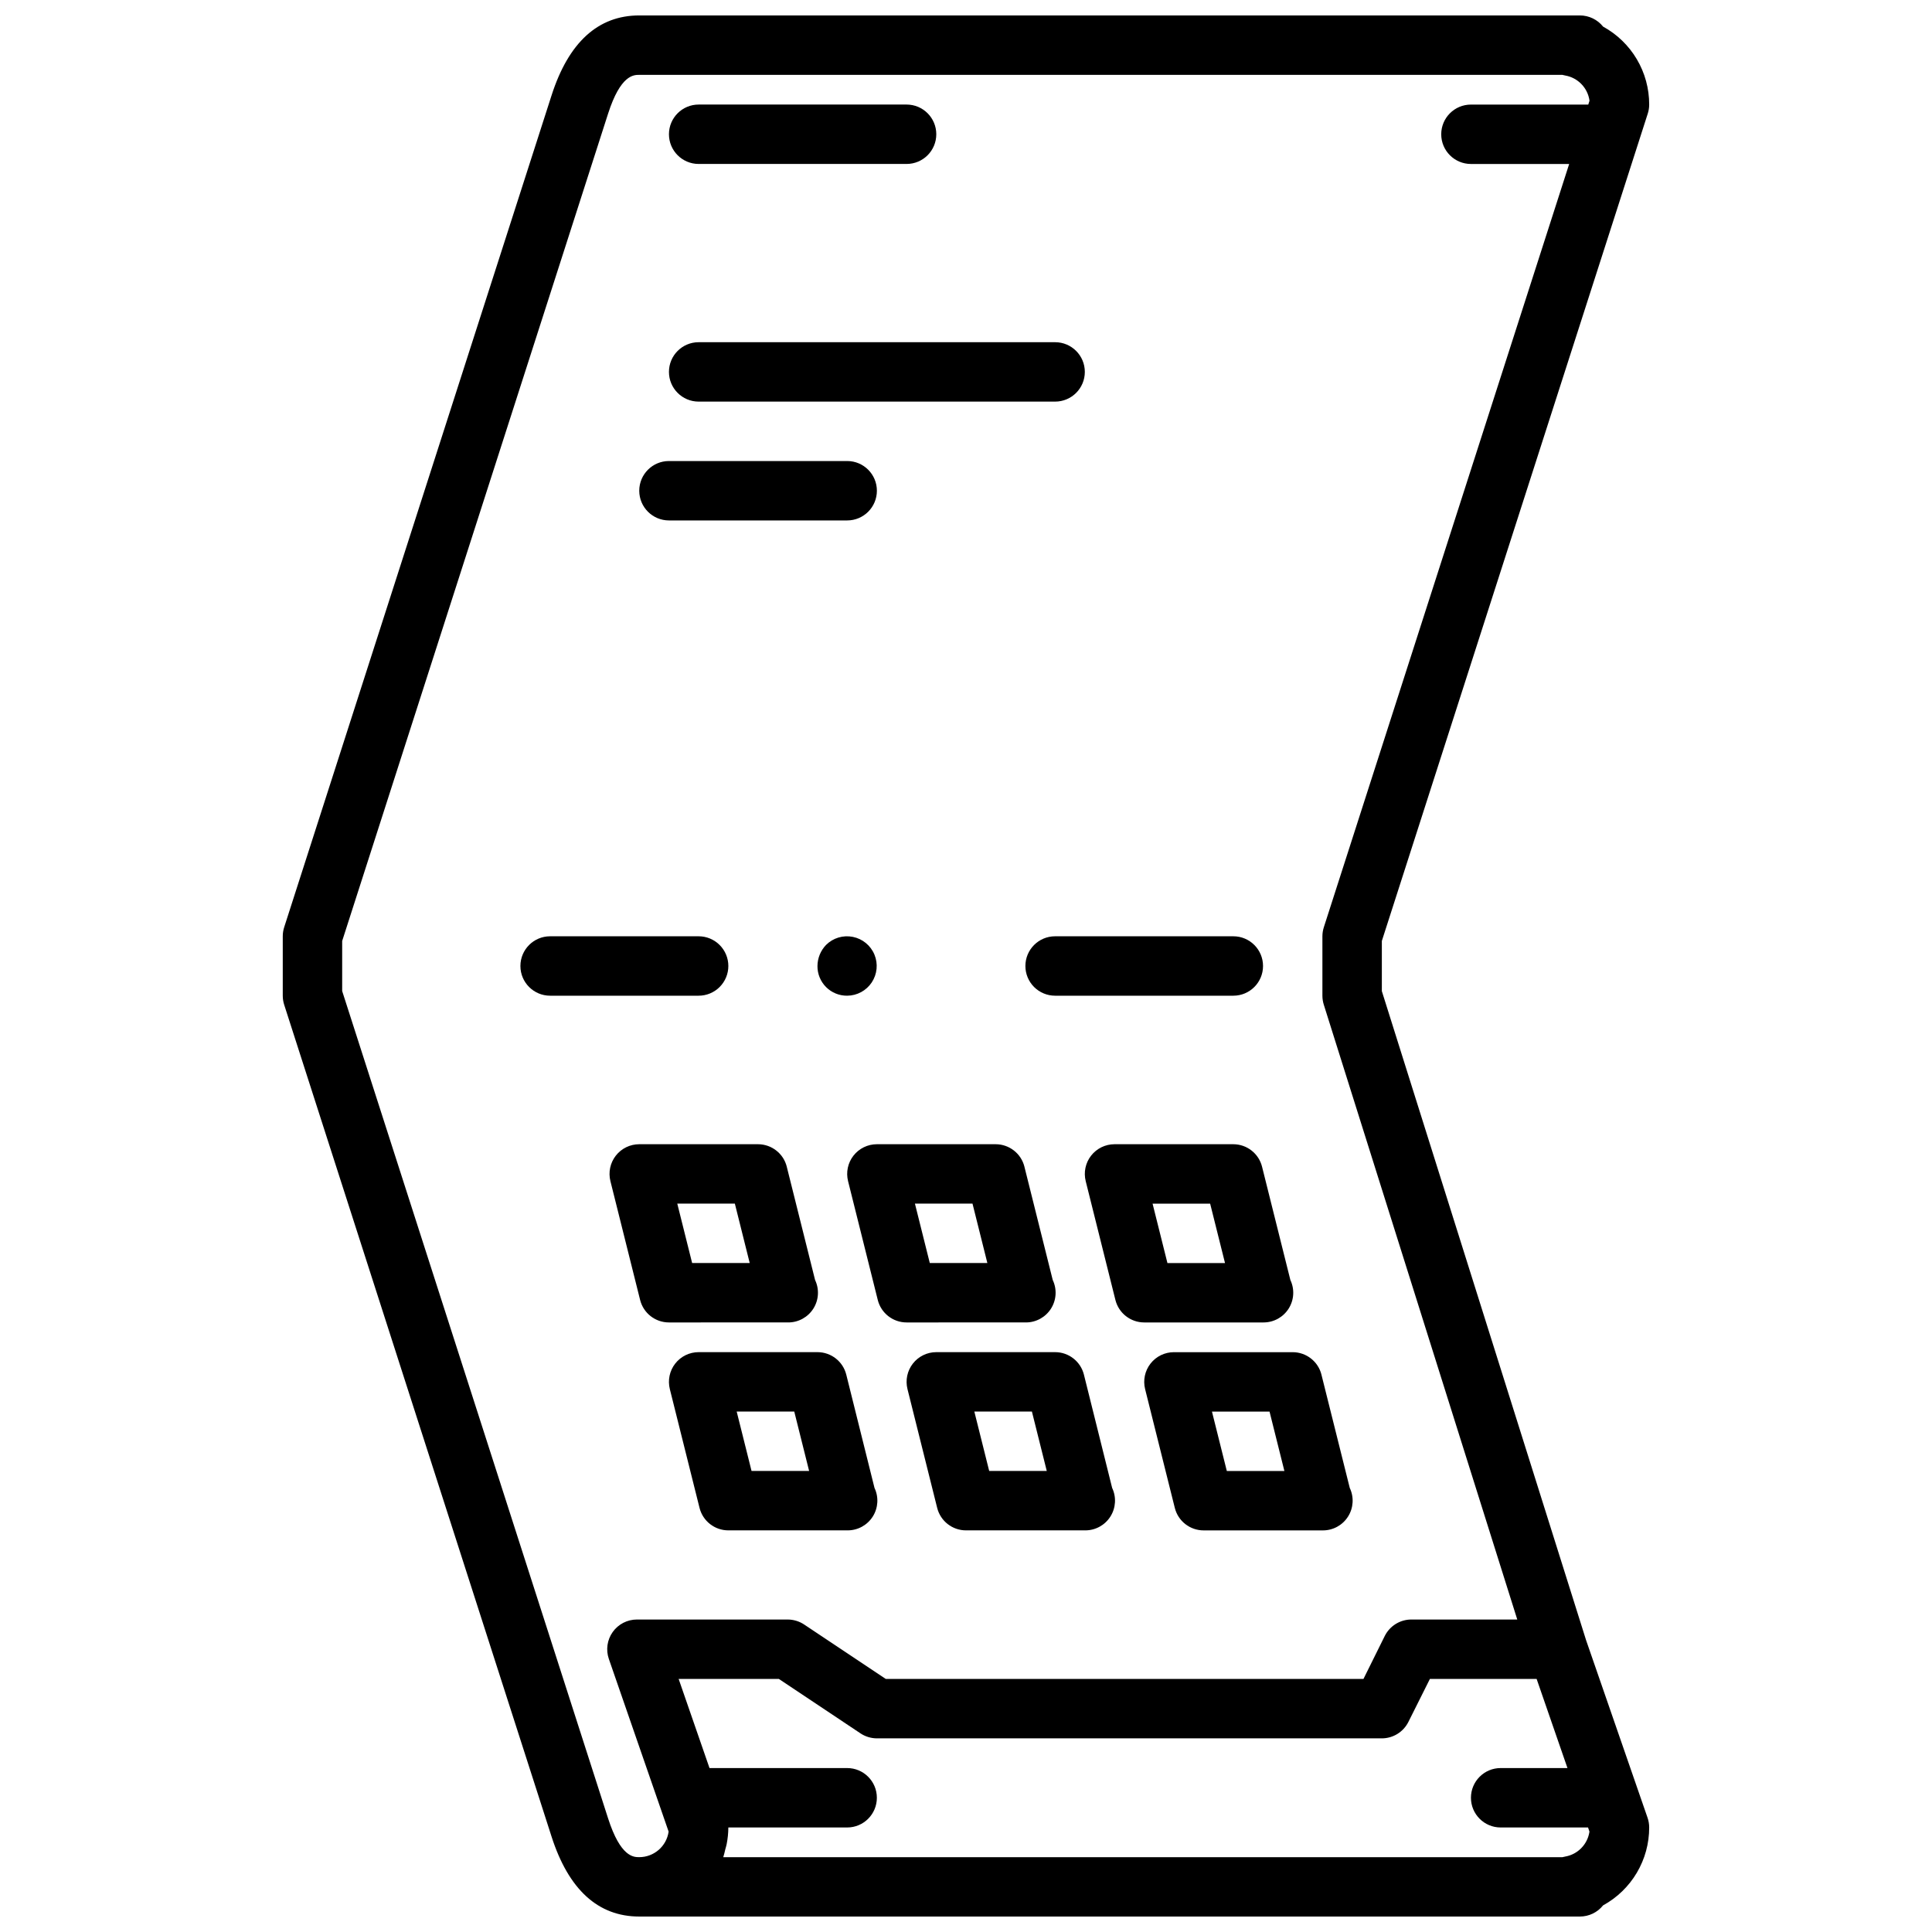 <?xml version="1.0" encoding="UTF-8"?>
<!-- Uploaded to: SVG Find, www.svgrepo.com, Generator: SVG Find Mixer Tools -->
<svg width="800px" height="800px" version="1.1" viewBox="144 144 512 512" xmlns="http://www.w3.org/2000/svg">
 <defs>
  <clipPath id="a">
   <path d="m218 148.09h364v503.81h-364z"/>
  </clipPath>
 </defs>
 <g clip-path="url(#a)">
  <path d="m564.34 578.7-54.137-172.04v-13.297l70.469-219.25c0.254-0.777 0.379-1.59 0.379-2.406 0.008-4.223-1.121-8.371-3.273-12.008-2.148-3.633-5.238-6.621-8.945-8.648-1.492-1.871-3.754-2.961-6.144-2.961h-249.29c-10.902 0-18.719 7.133-23.238 21.207l-70.848 220.42c-0.25 0.777-0.379 1.59-0.379 2.406v15.746c0 0.816 0.129 1.629 0.379 2.41l70.848 220.42c4.527 14.07 12.344 21.203 23.238 21.203h249.29c2.391 0 4.652-1.09 6.144-2.957 3.707-2.031 6.797-5.019 8.945-8.652 2.152-3.637 3.281-7.781 3.273-12.004 0-0.879-0.148-1.746-0.434-2.574zm-329.66-172.06v-13.27l70.469-219.25c3.305-10.281 6.769-10.281 8.25-10.281h244.64c0.23 0.066 0.469 0.121 0.707 0.16 3.394 0.57 6.023 3.281 6.492 6.691l-0.328 1.023h-31.094c-4.348 0-7.875 3.523-7.875 7.871 0 4.348 3.527 7.871 7.875 7.871h26.031l-65.016 202.27c-0.25 0.777-0.379 1.59-0.379 2.406v15.746c0.004 0.801 0.125 1.598 0.363 2.359l51.277 162.95h-28.023c-2.996-0.016-5.742 1.672-7.086 4.352l-5.648 11.391h-126.6l-21.633-14.422h0.004c-1.289-0.855-2.801-1.312-4.348-1.32h-39.965c-2.547 0-4.938 1.23-6.414 3.305-1.477 2.074-1.859 4.734-1.027 7.141l15.84 45.762c-0.547 3.883-3.871 6.769-7.793 6.769-1.48 0-4.945 0-8.25-10.281zm324.07 229.38c-0.234 0.039-0.469 0.09-0.699 0.152h-222.38c0.227-0.66 0.363-1.371 0.535-2.062 0.117-0.457 0.277-0.906 0.363-1.379 0.289-1.461 0.438-2.941 0.449-4.43h31.488c4.348 0 7.871-3.527 7.871-7.875 0-4.348-3.523-7.871-7.871-7.871h-36.48l-8.18-23.617h26.555l21.633 14.422h-0.004c1.289 0.855 2.801 1.316 4.348 1.324h133.82c2.981-0.004 5.703-1.688 7.039-4.356l5.699-11.391h28.285l8.172 23.617h-17.707c-4.348 0-7.871 3.523-7.871 7.871 0 4.348 3.523 7.875 7.871 7.875h23.16l0.379 1.102h-0.004c-0.492 3.375-3.109 6.051-6.477 6.617z"/>
 </g>
 <path d="m329.15 187.45h55.105c4.348 0 7.871-3.523 7.871-7.871 0-4.348-3.523-7.871-7.871-7.871h-55.105c-4.348 0-7.871 3.523-7.871 7.871 0 4.348 3.523 7.871 7.871 7.871z"/>
 <path d="m329.15 250.43h94.465c4.348 0 7.875-3.523 7.875-7.871s-3.527-7.871-7.875-7.871h-94.465c-4.348 0-7.871 3.523-7.871 7.871s3.523 7.871 7.871 7.871z"/>
 <path d="m321.28 281.92h47.234c4.348 0 7.871-3.523 7.871-7.871s-3.523-7.871-7.871-7.871h-47.234c-4.348 0-7.871 3.523-7.871 7.871s3.523 7.871 7.871 7.871z"/>
 <path d="m352.92 494.46c2.695-0.008 5.199-1.395 6.637-3.676s1.605-5.137 0.449-7.57l-7.504-30.023h0.004c-0.875-3.496-4.012-5.949-7.613-5.961h-31.488c-2.426 0-4.715 1.117-6.207 3.027-1.492 1.914-2.019 4.406-1.43 6.758l7.871 31.488c0.879 3.504 4.027 5.957 7.637 5.957zm-25.496-15.742-3.938-15.742h15.258l3.938 15.742z"/>
 <path d="m415.9 494.46c2.695-0.008 5.199-1.395 6.637-3.676s1.605-5.137 0.449-7.57l-7.504-30.023h0.004c-0.875-3.496-4.012-5.949-7.613-5.961h-31.488c-2.426 0-4.715 1.117-6.207 3.027-1.492 1.914-2.019 4.406-1.43 6.758l7.871 31.488c0.879 3.504 4.027 5.957 7.637 5.957zm-25.496-15.742-3.938-15.742h15.258l3.938 15.742z"/>
 <path d="m470.85 447.23h-31.488c-2.426 0-4.715 1.117-6.207 3.027-1.492 1.914-2.019 4.406-1.43 6.758l7.871 31.488c0.879 3.504 4.027 5.957 7.637 5.957h31.645c2.695-0.008 5.199-1.395 6.637-3.676s1.605-5.137 0.449-7.57l-7.504-30.023c-0.875-3.496-4.008-5.949-7.609-5.961zm-17.469 31.488-3.938-15.742h15.258l3.938 15.742z"/>
 <path d="m368.27 508.29c-0.875-3.5-4.023-5.957-7.637-5.957h-31.488c-2.422 0-4.711 1.117-6.203 3.027-1.492 1.914-2.019 4.406-1.43 6.758l7.871 31.488c0.879 3.5 4.023 5.957 7.637 5.957h31.645c2.695-0.008 5.199-1.395 6.637-3.676 1.434-2.281 1.605-5.137 0.449-7.574zm-25.102 25.531-3.938-15.742h15.258l3.938 15.742z"/>
 <path d="m431.25 508.29c-0.879-3.5-4.023-5.957-7.637-5.957h-31.488c-2.422 0-4.711 1.117-6.203 3.027-1.492 1.914-2.019 4.406-1.43 6.758l7.871 31.488c0.875 3.5 4.023 5.957 7.637 5.957h31.645c2.695-0.008 5.199-1.395 6.633-3.676 1.438-2.281 1.609-5.137 0.453-7.574zm-25.102 25.531-3.938-15.742h15.258l3.938 15.742z"/>
 <path d="m455.1 502.34c-2.422 0-4.715 1.117-6.203 3.027-1.492 1.914-2.019 4.406-1.43 6.758l7.871 31.488c0.875 3.5 4.023 5.957 7.637 5.957h31.645c2.695-0.008 5.199-1.395 6.633-3.676 1.438-2.281 1.609-5.137 0.449-7.574l-7.504-30.023h0.004c-0.875-3.492-4.012-5.945-7.613-5.957zm14.02 31.488-3.938-15.742h15.258l3.938 15.742z"/>
 <path d="m337.02 400c0-2.09-0.832-4.09-2.309-5.566-1.473-1.477-3.477-2.309-5.566-2.309h-39.359c-4.348 0-7.871 3.527-7.871 7.875s3.523 7.871 7.871 7.871h39.359c2.09 0 4.094-0.828 5.566-2.305 1.477-1.477 2.309-3.481 2.309-5.566z"/>
 <path d="m368.51 407.87c2.621-0.016 5.062-1.336 6.512-3.519 1.449-2.188 1.719-4.949 0.711-7.371-1.004-2.422-3.148-4.184-5.723-4.699-2.57-0.516-5.231 0.281-7.09 2.129-1.449 1.5-2.269 3.5-2.285 5.59-0.02 2.094 0.805 4.106 2.285 5.59 1.48 1.48 3.496 2.301 5.59 2.281z"/>
 <path d="m415.74 400c0 2.086 0.828 4.09 2.305 5.566 1.477 1.477 3.481 2.305 5.566 2.305h47.234c4.348 0 7.871-3.523 7.871-7.871s-3.523-7.875-7.871-7.875h-47.234c-4.348 0-7.871 3.527-7.871 7.875z"/>
</svg>